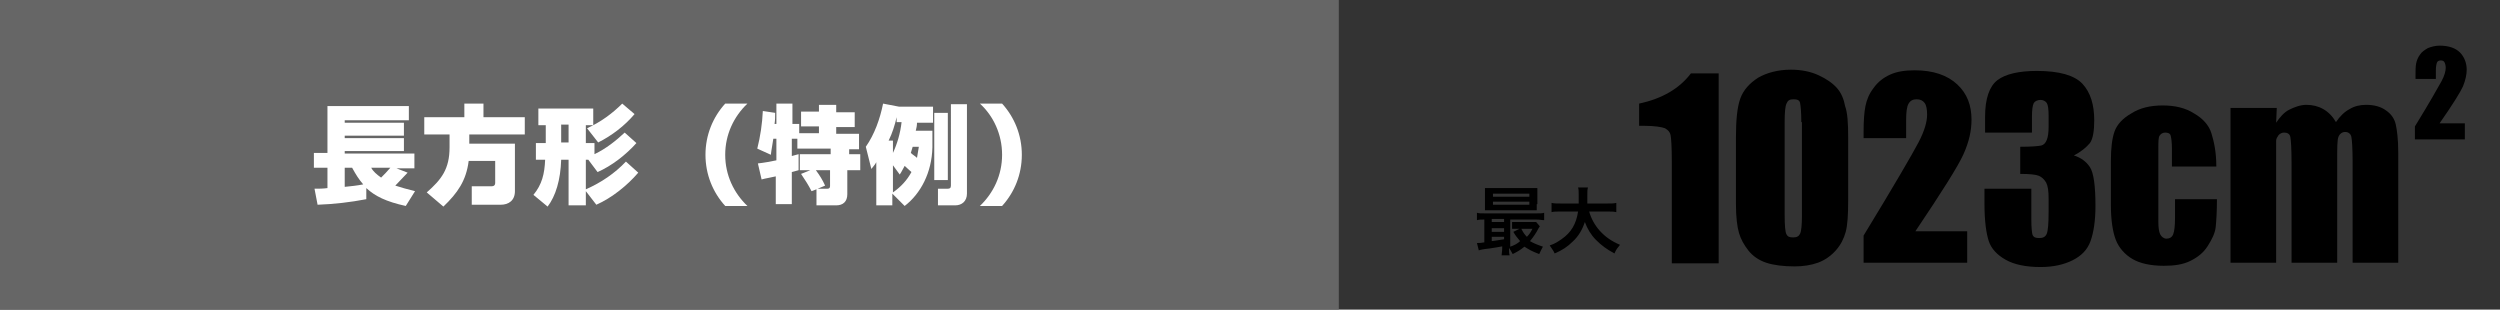 <?xml version="1.0" encoding="utf-8"?>
<!-- Generator: Adobe Illustrator 26.5.0, SVG Export Plug-In . SVG Version: 6.00 Build 0)  -->
<svg version="1.1" id="レイヤー_1" xmlns="http://www.w3.org/2000/svg" xmlns:xlink="http://www.w3.org/1999/xlink" x="0px"
	 y="0px" viewBox="0 0 405.4 50.2" style="enable-background:new 0 0 405.4 50.2;" xml:space="preserve">
<rect x="0" y="0" width="405.4" height="50.2" fill="#333333" stroke="none"/>
<style type="text/css">
	.st0{fill:#D19E6F;}
	.st1{fill:#FFFFFF;}
	.st2{fill:#CCCCCC;}
	.st3{fill:none;stroke:#231815;stroke-miterlimit:10;}
	.st4{opacity:0.3;fill:none;stroke:#231815;stroke-miterlimit:10;stroke-dasharray:20;}
	.st5{opacity:0.3;fill:none;stroke:#231815;stroke-miterlimit:10;}
	.st6{fill:none;stroke:#231815;stroke-width:1.987;stroke-miterlimit:10;}
	.st7{fill:#231815;}
	.st8{fill:none;stroke:#000000;stroke-width:0.6;stroke-miterlimit:10;}
	.st9{fill:#666666;}
</style>
<g>
	<g>
		<path d="M243.9,39.9c-1.1,0.2-1.1,0.2-2.4,0.4c-1,0.1-1.4,0.2-1.7,0.3l-0.3-1.2c0.1,0,0.1,0,0.2,0c0.2,0,0.5,0,1-0.1v-3.7
			c-0.5,0-0.8,0-1.2,0.1v-1.2c0.3,0.1,0.6,0.1,1.2,0.1h8.5c0.6,0,0.9,0,1.2-0.1v1.2c-0.4,0-0.7-0.1-1.3-0.1h-4.2v4.4
			c0.6-0.2,1.2-0.5,1.6-0.9c-0.4-0.5-0.7-0.8-1.1-1.5l1-0.5h-0.3c-0.4,0-0.6,0-0.9,0V36c0.3,0,0.5,0,1,0h2c0.4,0,0.7,0,0.9,0
			l0.6,0.7c-0.1,0.1-0.1,0.2-0.2,0.3c-0.4,0.8-0.9,1.5-1.4,2.1c0.5,0.3,1.2,0.6,2.1,0.9c-0.2,0.4-0.4,0.7-0.6,1.2
			c-1.3-0.5-1.6-0.7-2.4-1.2c-0.6,0.5-1.1,0.8-1.9,1.2c-0.2-0.4-0.4-0.7-0.6-1c0,0.5,0,0.8,0.1,1.2h-1.3c0-0.3,0.1-0.6,0.1-1.2V39.9
			z M249.2,33.1c0,0.5,0,0.8,0,1c-0.3,0-0.7,0-1.1,0h-6.1c-0.5,0-0.9,0-1.2,0c0-0.3,0-0.6,0-1v-1.6c0-0.4,0-0.7,0-1
			c0.4,0,0.7,0,1.3,0h5.9c0.6,0,0.9,0,1.3,0c0,0.3,0,0.6,0,1V33.1z M243.9,35.5h-2v0.5h2V35.5z M243.9,37h-2v0.6h2V37z M243.9,38.4
			h-2v0.7c0.6-0.1,0.9-0.1,2-0.3V38.4z M242.1,31.9h5.9v-0.5h-5.9V31.9z M242.1,33.2h5.9v-0.5h-5.9V33.2z M246.7,37.1
			c0.3,0.6,0.5,0.9,0.9,1.3c0.4-0.4,0.6-0.7,0.9-1.3H246.7z"/>
		<path d="M257.7,34.3c0.3,1.1,0.9,2.2,1.7,3.1c0.9,1,1.9,1.7,3.3,2.3c-0.4,0.5-0.6,0.7-0.9,1.4c-1.3-0.7-2.1-1.3-3-2.2
			c-0.8-0.8-1.4-1.8-1.8-2.9c-0.4,1.2-1,2.3-2,3.2c-0.8,0.8-1.7,1.4-2.9,1.9c-0.2-0.5-0.5-0.8-0.8-1.3c0.9-0.3,1.3-0.6,1.9-1
			c1.6-1.1,2.4-2.5,2.7-4.5h-2.8c-0.8,0-1.1,0-1.5,0.1v-1.5c0.4,0.1,0.8,0.1,1.5,0.1h2.9c0-0.6,0-0.8,0-1.4c0-0.5,0-0.9-0.1-1.2h1.6
			c-0.1,0.4-0.1,0.6-0.1,1.4c0,0.5,0,0.8,0,1.2h3.2c0.7,0,1.1,0,1.5-0.1v1.5c-0.5-0.1-0.8-0.1-1.5-0.1H257.7z"/>
	</g>
	<g>
		<path d="M278.7,12v30.7h-7.6V26.2c0-2.4-0.1-3.8-0.2-4.3c-0.1-0.5-0.4-0.8-0.9-1.1c-0.5-0.2-1.7-0.4-3.4-0.4h-0.8v-3.6
			c3.7-0.8,6.5-2.4,8.4-4.9H278.7z"/>
		<path d="M299.7,22.3v10.2c0,2.3-0.1,4-0.4,5.1s-0.8,2.1-1.6,3c-0.8,0.9-1.8,1.6-2.9,2c-1.1,0.4-2.4,0.6-3.8,0.6
			c-1.8,0-3.4-0.2-4.6-0.6s-2.2-1.1-2.9-2c-0.7-0.9-1.2-1.8-1.5-2.8s-0.5-2.6-0.5-4.7V22.3c0-2.8,0.2-4.9,0.7-6.3
			c0.5-1.4,1.5-2.5,2.9-3.4c1.4-0.8,3.2-1.3,5.3-1.3c1.7,0,3.2,0.3,4.5,0.9s2.3,1.3,3,2.1s1.1,1.8,1.3,2.9
			C299.6,18.3,299.7,20,299.7,22.3z M292.1,19.8c0-1.6-0.1-2.6-0.2-3.1s-0.5-0.6-1.1-0.6c-0.6,0-0.9,0.2-1.1,0.7
			c-0.2,0.4-0.3,1.4-0.3,3v15c0,1.8,0.1,2.9,0.3,3.2c0.2,0.4,0.5,0.5,1.1,0.5c0.6,0,0.9-0.2,1.1-0.6c0.2-0.4,0.3-1.4,0.3-2.9V19.8z"
			/>
		<path d="M319,37.4v5.2h-16.8l0-4.4c5-8.2,7.9-13.2,8.9-15.1s1.4-3.4,1.4-4.5c0-0.8-0.1-1.5-0.4-1.9c-0.3-0.4-0.7-0.6-1.3-0.6
			c-0.6,0-1,0.2-1.3,0.7s-0.4,1.4-0.4,2.7v2.9h-6.9v-1.1c0-1.7,0.1-3.1,0.3-4.1s0.6-2,1.3-2.9c0.7-1,1.6-1.7,2.7-2.2
			c1.1-0.5,2.4-0.7,4-0.7c3,0,5.3,0.8,6.9,2.3c1.6,1.5,2.3,3.4,2.3,5.7c0,1.8-0.4,3.6-1.3,5.6c-0.9,2-3.5,6.1-7.8,12.5H319z"/>
		<path d="M336.3,25.2c1.2,0.4,2,1,2.6,1.9c0.6,0.9,0.9,3,0.9,6.3c0,2.4-0.3,4.3-0.8,5.7s-1.5,2.4-2.9,3.1c-1.4,0.7-3.1,1.1-5.2,1.1
			c-2.4,0-4.3-0.4-5.7-1.2c-1.4-0.8-2.3-1.8-2.7-3c-0.4-1.2-0.7-3.2-0.7-6.1v-2.4h7.6v5c0,1.3,0.1,2.2,0.2,2.5
			c0.2,0.4,0.5,0.5,1.1,0.5c0.6,0,1-0.2,1.2-0.7c0.2-0.5,0.3-1.6,0.3-3.6v-2.1c0-1.2-0.1-2-0.4-2.6c-0.3-0.5-0.7-0.9-1.2-1.1
			c-0.5-0.2-1.5-0.3-3-0.3v-4.4c1.8,0,2.9-0.1,3.4-0.2c0.4-0.1,0.7-0.4,0.9-0.9s0.3-1.2,0.3-2.2v-1.7c0-1.1-0.1-1.8-0.3-2.1
			c-0.2-0.3-0.6-0.5-1-0.5c-0.5,0-0.9,0.2-1.1,0.5c-0.2,0.4-0.3,1.1-0.3,2.3v2.5h-7.6v-2.6c0-2.9,0.7-4.9,2-5.9
			c1.3-1,3.5-1.5,6.4-1.5c3.6,0,6.1,0.7,7.4,2.1c1.3,1.4,1.9,3.4,1.9,5.9c0,1.7-0.2,3-0.7,3.7C338.3,23.9,337.5,24.6,336.3,25.2z"/>
		<path d="M359.4,27h-7.2v-2.9c0-1-0.1-1.7-0.2-2.1s-0.5-0.5-0.9-0.5c-0.4,0-0.7,0.2-0.9,0.5s-0.2,1-0.2,2.1v11.9
			c0,0.9,0.1,1.6,0.3,2c0.2,0.4,0.6,0.7,1,0.7c0.5,0,0.9-0.2,1.1-0.7s0.3-1.4,0.3-2.7v-3h6.8c0,2-0.1,3.5-0.2,4.5
			c-0.1,1-0.6,2-1.3,3.1c-0.7,1.1-1.6,1.8-2.8,2.4s-2.6,0.8-4.3,0.8c-2.2,0-3.9-0.4-5.1-1.1s-2.2-1.8-2.7-3.1
			c-0.5-1.3-0.8-3.2-0.8-5.7v-7.1c0-2.1,0.2-3.7,0.6-4.8c0.4-1.1,1.3-2.1,2.7-2.9c1.4-0.9,3.1-1.3,5.1-1.3c2,0,3.7,0.4,5.1,1.3
			c1.4,0.8,2.4,1.9,2.8,3.2S359.4,24.6,359.4,27z"/>
		<path d="M369.2,17.5l-0.1,2.4c0.6-0.9,1.3-1.7,2.1-2.1S373,17,374,17c2,0,3.7,0.9,4.8,2.8c0.6-0.9,1.4-1.7,2.2-2.1
			c0.8-0.5,1.7-0.7,2.7-0.7c1.3,0,2.4,0.3,3.2,0.9c0.9,0.6,1.4,1.4,1.6,2.3s0.4,2.4,0.4,4.5v17.9h-7.4V26.2c0-2.1-0.1-3.5-0.2-4
			c-0.1-0.5-0.5-0.8-1-0.8c-0.5,0-0.9,0.3-1.1,0.8c-0.2,0.5-0.2,1.8-0.2,4v16.4h-7.4v-16c0-2.5-0.1-3.9-0.2-4.4s-0.5-0.7-1-0.7
			c-0.3,0-0.6,0.1-0.9,0.4c-0.2,0.3-0.4,0.6-0.4,0.9c0,0.4,0,1.2,0,2.4v17.4h-7.4V17.5H369.2z"/>
	</g>
	<g>
		<path d="M399.7,20.1v2.5h-8.1l0-2.1c2.4-3.9,3.8-6.4,4.3-7.3c0.5-0.9,0.7-1.7,0.7-2.2c0-0.4-0.1-0.7-0.2-0.9
			c-0.1-0.2-0.3-0.3-0.6-0.3c-0.3,0-0.5,0.1-0.6,0.3s-0.2,0.7-0.2,1.3v1.4h-3.3v-0.5c0-0.8,0-1.5,0.1-2s0.3-1,0.6-1.4
			c0.3-0.5,0.8-0.8,1.3-1.1c0.5-0.2,1.2-0.4,1.9-0.4c1.5,0,2.6,0.4,3.3,1.1s1.1,1.7,1.1,2.8c0,0.8-0.2,1.7-0.6,2.7
			c-0.4,0.9-1.7,3-3.8,6H399.7z"/>
	</g>
</g>
<rect class="st9" width="217.1" height="50.2"/>
<g>
	<g>
		<path class="st1" d="M65.8,33.4c-3.2-0.7-5-1.6-6.4-2.9v1.8c-2.6,0.5-5.2,0.8-7.9,0.9L51,30.6c0.7,0,1.4,0,2.1-0.1v-3.3h-2.2v-2.4
			h2.2v-7.6h13.2v2.3H55.9v0.4h9.6v2.1h-9.6v0.4h9.6v2.1h-9.6v0.4h11.3v2.4h-2.9l1.8,0.7c-0.7,0.7-1.3,1.4-2,2.1
			c0.9,0.3,2,0.6,3.2,0.9L65.8,33.4z M55.9,30.3c1-0.1,2-0.2,3-0.4c-0.7-0.8-1.2-1.6-1.8-2.7h-1.2V30.3z M61.8,28.8
			c0.5-0.5,1-1,1.5-1.6h-3.1C60.5,27.8,61.1,28.3,61.8,28.8z"/>
		<path class="st1" d="M76.1,21.9v1.4h7.4v7.7c0,1.5-1,2.2-2.3,2.2h-4.7v-3h3.3c0.3,0,0.5-0.2,0.5-0.5v-3.6H76
			c-0.4,3.2-1.8,5.2-4.1,7.4l-2.7-2.3c2.4-2.1,3.7-3.8,3.7-7.3v-2.1h-4.1v-2.8h6.5v-2.2h3.1v2.2h6.7v2.8H76.1z"/>
		<path class="st1" d="M103.5,28c-1.8,2.1-4.3,4.1-6.8,5.2L95,31v2.3h-2.8v-7.4H91c-0.1,3.3-0.9,5.9-2.2,7.6l-2.3-1.9
			c1.4-1.7,1.8-3.4,1.9-5.7h-1.5v-2.7h1.6v-2.9h-1.2v-2.7h8.9v2.7H95v2.9h1.4V25c1.9-0.9,3.5-2.2,4.9-3.5l1.9,1.7
			c-1.7,1.9-4,3.7-6.3,4.7l-1.5-2H95v4.8c2.5-1.1,4.7-2.6,6.5-4.5L103.5,28z M92.2,23.1v-2.9H91v2.9H92.2z M95.2,20.8
			c2.2-1,4.1-2.4,5.7-4l2,1.7c-1.6,1.9-3.7,3.5-5.9,4.6L95.2,20.8z"/>
		<path class="st1" d="M121.2,33.4h-3.6c-2-2.2-3.2-5.1-3.2-8.3c0-3.2,1.2-6.1,3.2-8.3h3.6c-2.2,2.1-3.6,5-3.6,8.3
			C117.6,28.4,119,31.3,121.2,33.4z"/>
		<path class="st1" d="M139.2,27.6h-1.8v3.9c0,1.2-0.7,1.8-1.8,1.8h-3.2v-2.6l-0.8,0.3c-0.5-1-1.1-1.9-1.7-2.8l1.5-0.6h-1.7V25h5
			v-0.9h-5.4v-1.6h-0.9v2.8c0.4-0.1,0.7-0.2,1.1-0.3v2.6c-0.4,0.1-0.7,0.2-1.1,0.3v5.2h-2.6v-4.5c-0.8,0.2-1.6,0.3-2.3,0.5l-0.6-2.6
			c1-0.1,2-0.3,3-0.5v-3.5h-0.5c-0.1,0.8-0.3,1.7-0.4,2.6l-2.2-1c0.5-2,0.8-4,0.9-6.1l2,0.3c0,0.6,0,1.2-0.1,1.8h0.3v-3.3h2.6v3.3
			h1.1v1.5h3.2v-1.1h-2.9v-2.4h2.9V17h2.8v1.2h3v2.4h-3v1.1h3.7v2.5h-1.6V25h1.8V27.6z M134.6,27.6h-2.3c0.6,0.8,1.1,1.6,1.5,2.5
			l-1.2,0.5h1.6c0.2,0,0.4-0.1,0.4-0.4V27.6z"/>
		<path class="st1" d="M145.8,17.3h5.5v2.6h-2.6c0,0.5-0.1,0.9-0.2,1.3h2.7v2.7c-0.1,4.1-1.9,7.5-4.5,9.5l-2-2v1.9h-2.6v-7
			c-0.2,0.4-0.5,0.7-0.8,1.1l-0.9-3.6c1.4-2,2.3-4.5,2.8-7L145.8,17.3C145.8,17.3,145.8,17.3,145.8,17.3z M145.4,19.9V19
			c-0.3,1.3-0.7,2.6-1.3,3.8h0.7v2c0.7-1.5,1.2-3.2,1.4-5H145.4z M147.8,27.9c-0.3-0.3-0.7-0.6-1.1-1c-0.3,0.5-0.5,1-0.8,1.4
			l-1.1-1.5v4.4C146.1,30.3,147.1,29.2,147.8,27.9z M148,23.8c-0.1,0.3-0.2,0.7-0.3,1c0.3,0.3,0.7,0.5,1,0.8
			c0.1-0.6,0.2-1.2,0.3-1.8H148z M151.5,18.3h2.2v10.9h-2.2V18.3z M156.8,16.9v14.5c0,1.2-0.8,1.9-1.9,1.9h-2.8v-2.7h1.6
			c0.3,0,0.5-0.1,0.5-0.5V16.9H156.8z"/>
		<path class="st1" d="M158.9,16.8h3.6c2,2.2,3.2,5.1,3.2,8.3c0,3.2-1.2,6.1-3.2,8.3h-3.6c2.2-2.1,3.6-5,3.6-8.3
			C162.5,21.8,161.1,18.8,158.9,16.8z"/>
	</g>
</g>
</svg>
